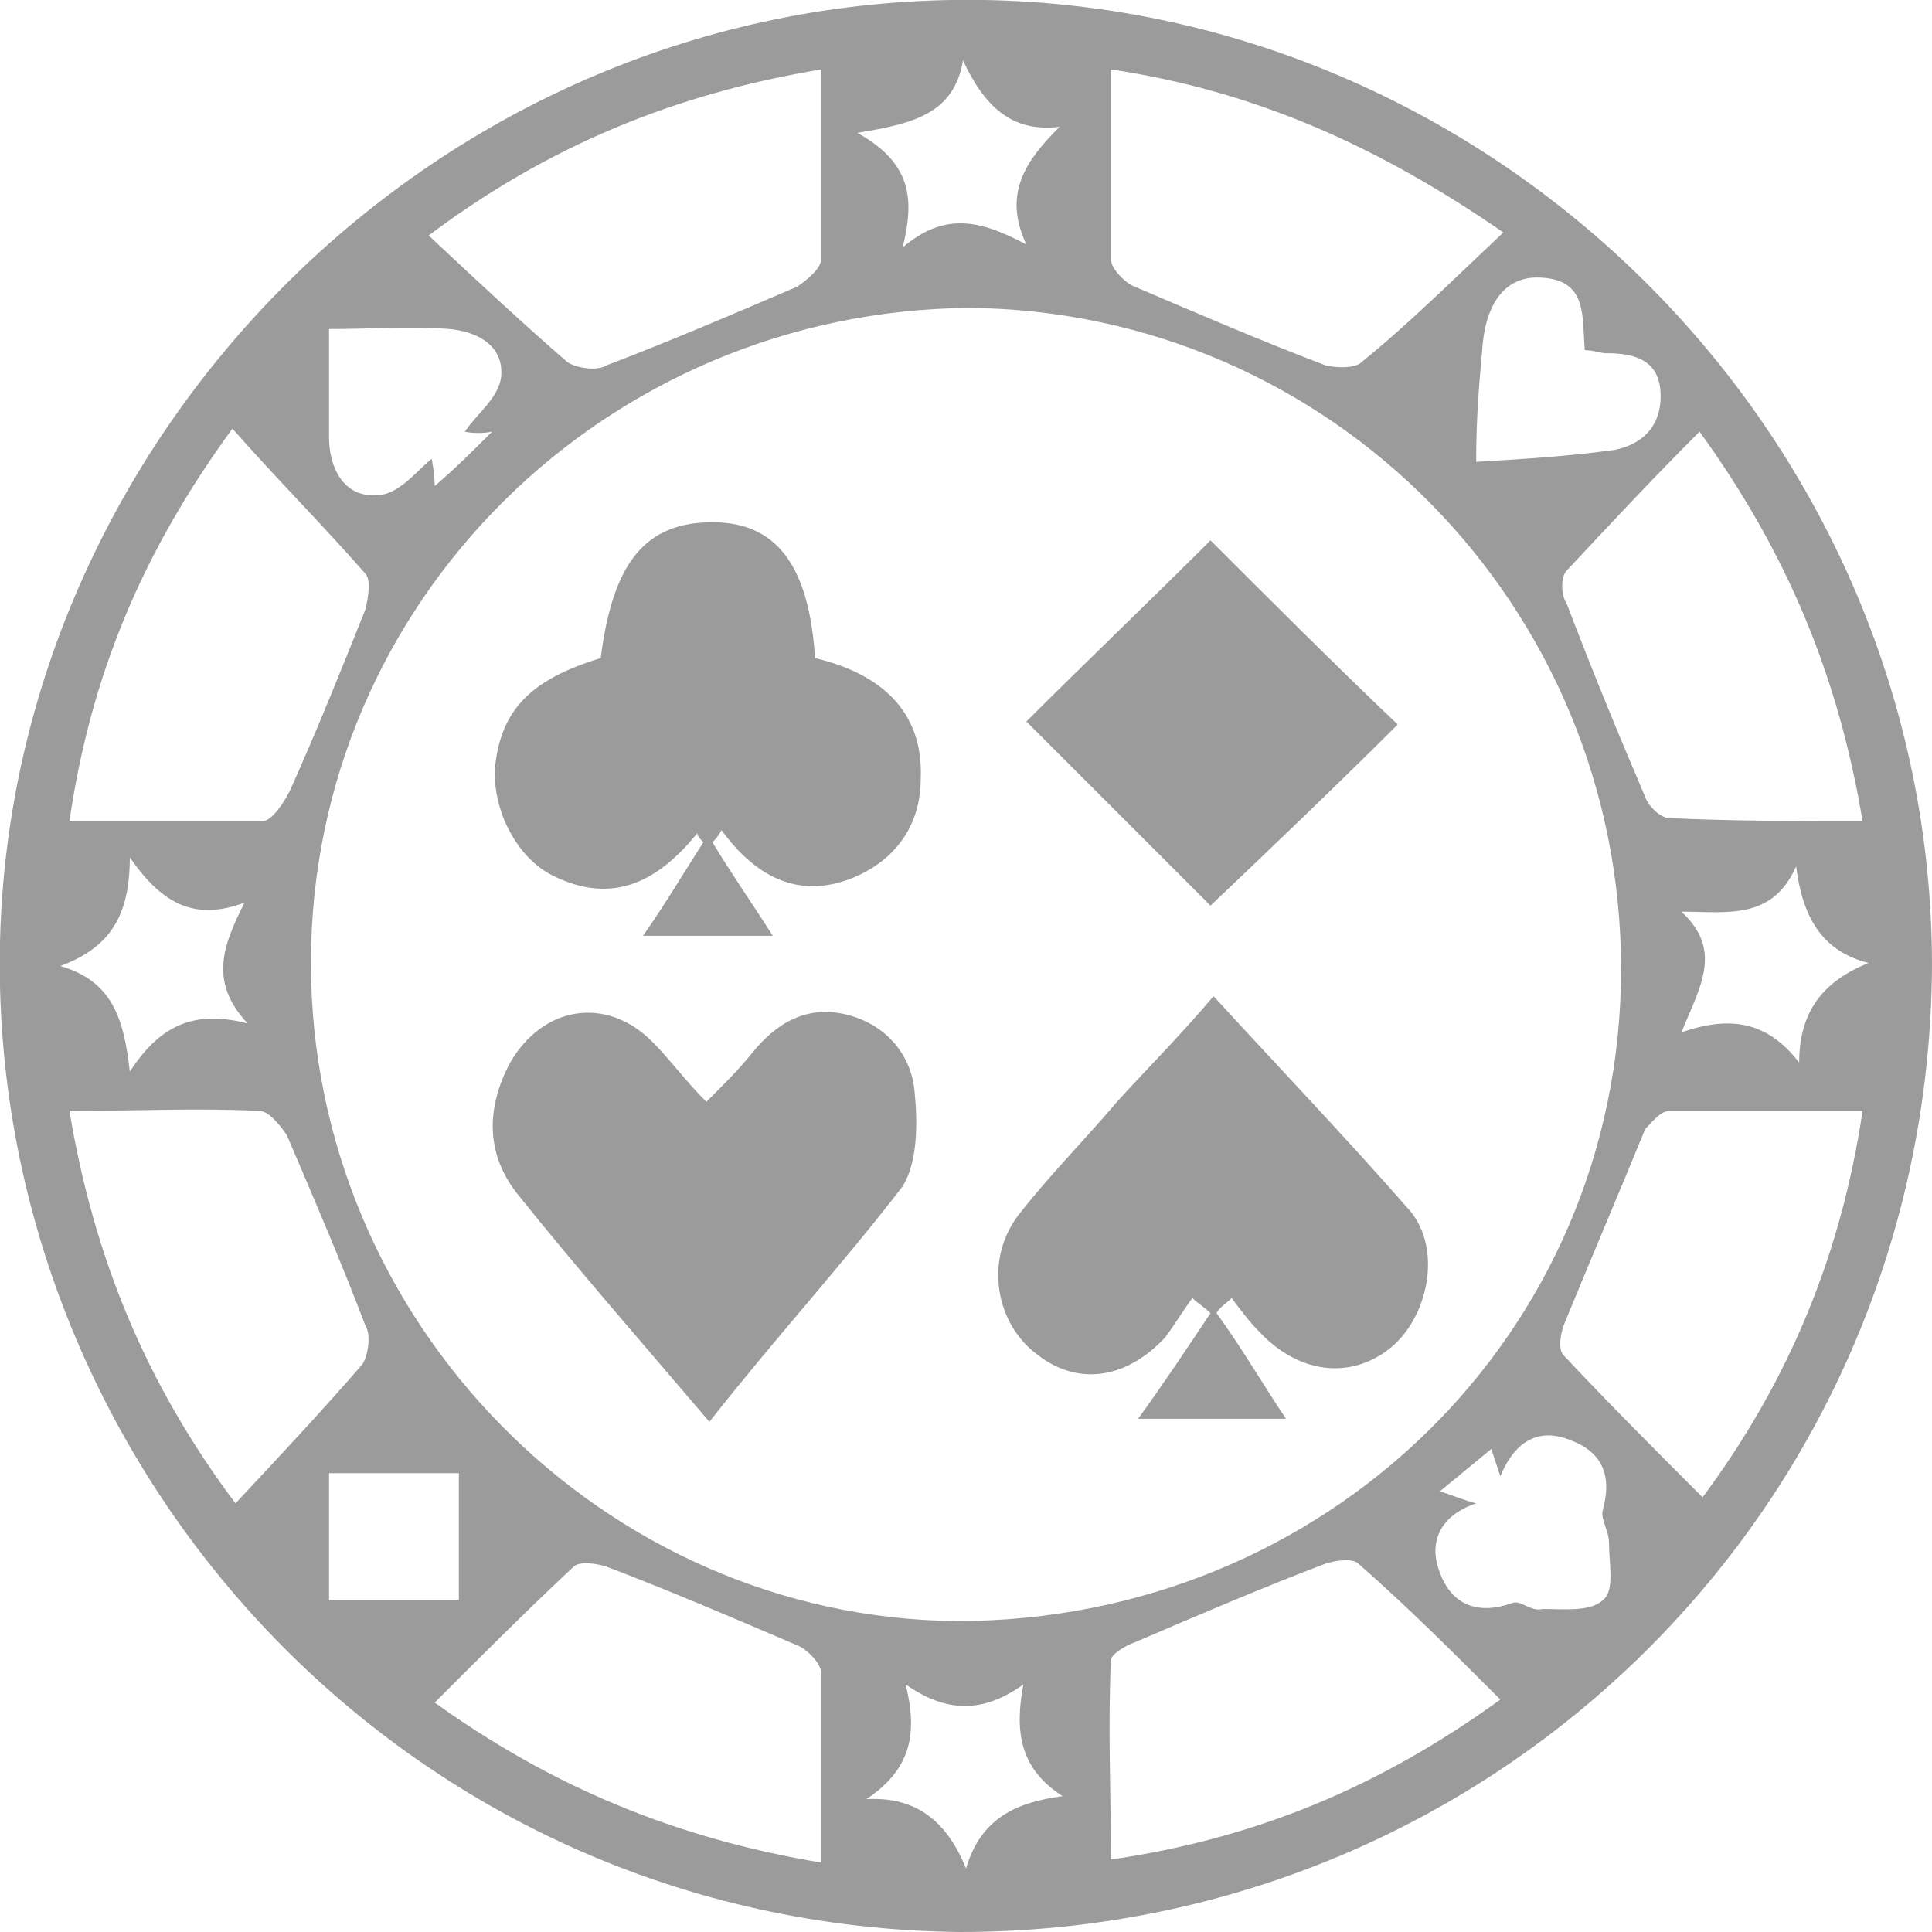 <?xml version="1.0" encoding="utf-8"?>
<!-- Generator: Adobe Illustrator 25.3.0, SVG Export Plug-In . SVG Version: 6.00 Build 0)  -->
<svg version="1.1" id="레이어_1" xmlns="http://www.w3.org/2000/svg" xmlns:xlink="http://www.w3.org/1999/xlink" x="0px"
	 y="0px" viewBox="0 0 64 64" style="enable-background:new 0 0 64 64;" xml:space="preserve">
<style type="text/css">
	.st0{fill:#9B9B9B;}
</style>
<g>
	<path class="st0" d="M31.8,64C13.4,63.8-0.4,48.5,0,31.2C0.4,14.2,14.8-0.3,32.6,0C49.8,0.3,64,14.6,64,32
		C63.9,49.8,49.6,64,31.8,64z M10.3,31.9c0,11.9,9.7,21.7,21.4,21.8c12.2,0,22-9.5,22-21.6c0-12-9.6-21.8-21.6-21.9
		C20.1,10.3,10.3,19.9,10.3,31.9z M49.8,7.7c-4.2-2.9-8.3-4.7-13-5.4c0,2.3,0,4.3,0,6.3c0,0.3,0.5,0.8,0.8,0.9
		c2.1,0.9,4.2,1.8,6.3,2.6c0.4,0.1,1,0.1,1.2-0.1C46.7,10.7,48.1,9.3,49.8,7.7z M2.3,36.8c0.8,4.8,2.5,9,5.5,13
		c1.5-1.6,2.9-3.1,4.2-4.6c0.2-0.3,0.3-1,0.1-1.3c-0.8-2.1-1.7-4.2-2.6-6.3c-0.2-0.3-0.6-0.8-0.9-0.8C6.6,36.7,4.5,36.8,2.3,36.8z
		 M56.4,49.6c2.9-3.9,4.6-8.1,5.3-12.8c-2.3,0-4.4,0-6.4,0c-0.3,0-0.6,0.4-0.8,0.6c-0.9,2.2-1.8,4.3-2.7,6.5c-0.1,0.3-0.2,0.8,0,1
		C53.3,46.5,54.8,48,56.4,49.6z M49.7,56.3c-1.6-1.6-3.1-3.1-4.7-4.5c-0.2-0.2-0.8-0.1-1.1,0c-2.1,0.8-4.2,1.7-6.3,2.6
		c-0.3,0.1-0.8,0.4-0.8,0.6c-0.1,2.2,0,4.3,0,6.6C41.6,60.9,45.7,59.2,49.7,56.3z M27.2,2.3c-4.8,0.8-9,2.5-13,5.5
		c1.6,1.5,3.1,2.9,4.6,4.2c0.3,0.2,1,0.3,1.3,0.1c2.1-0.8,4.2-1.7,6.3-2.6c0.3-0.2,0.8-0.6,0.8-0.9C27.2,6.6,27.2,4.5,27.2,2.3z
		 M7.7,14.2C4.7,18.3,3,22.4,2.3,27.2c2.2,0,4.3,0,6.4,0c0.3,0,0.7-0.6,0.9-1c0.9-2,1.7-4,2.5-6c0.1-0.4,0.2-1,0-1.2
		C10.7,17.4,9.2,15.9,7.7,14.2z M61.7,27.2c-0.8-4.8-2.5-8.9-5.4-12.9c-1.6,1.6-3,3.1-4.4,4.6c-0.2,0.2-0.2,0.8,0,1.1
		c0.8,2.1,1.7,4.3,2.6,6.4c0.1,0.3,0.5,0.7,0.8,0.7C57.4,27.2,59.5,27.2,61.7,27.2z M27.2,61.7c0-2.3,0-4.3,0-6.3
		c0-0.3-0.5-0.8-0.8-0.9c-2.1-0.9-4.2-1.8-6.3-2.6c-0.3-0.1-0.9-0.2-1.1,0c-1.5,1.4-3,2.9-4.6,4.5C18.3,59.2,22.4,60.9,27.2,61.7z
		 M48.9,49.8c-1.2,0.4-1.6,1.3-1.2,2.3c0.4,1.1,1.3,1.4,2.4,1c0.3-0.1,0.6,0.3,1,0.2c0.7,0,1.6,0.1,2-0.3c0.4-0.3,0.2-1.2,0.2-1.9
		c0-0.4-0.3-0.8-0.2-1.1c0.3-1.1,0-1.9-1.1-2.3c-1-0.4-1.8,0-2.3,1.2c-0.1-0.3-0.2-0.6-0.3-0.9c-0.6,0.5-1.1,0.9-1.7,1.4
		C48.3,49.6,48.5,49.7,48.9,49.8z M15.4,14.3c0.4-0.6,1.1-1.1,1.2-1.8c0.1-1-0.7-1.5-1.7-1.6c-1.3-0.1-2.6,0-4,0c0,1.3,0,2.5,0,3.6
		c0,1,0.5,2,1.6,1.9c0.7,0,1.3-0.8,1.8-1.2c0,0,0.1,0.5,0.1,0.9c0.7-0.6,1.2-1.1,1.9-1.8C15.8,14.4,15.4,14.3,15.4,14.3z M48.9,15.3
		c1.7-0.1,3.2-0.2,4.6-0.4c1-0.2,1.6-0.9,1.5-2c-0.1-1-0.9-1.2-1.8-1.2c-0.2,0-0.4-0.1-0.7-0.1c-0.1-1.1,0.1-2.3-1.4-2.4
		c-1.2-0.1-1.9,0.8-2,2.4C49,12.7,48.9,13.8,48.9,15.3z M59.5,28.7c-0.8,1.8-2.3,1.5-3.8,1.5c1.4,1.3,0.6,2.5,0,4
		c1.7-0.6,2.9-0.3,3.9,1c0-1.7,0.8-2.7,2.3-3.3C60.3,31.5,59.7,30.3,59.5,28.7z M33.9,55.8c-1.4,1-2.6,0.9-3.9,0
		c0.4,1.6,0.2,2.8-1.3,3.8c1.7-0.1,2.7,0.8,3.3,2.3c0.5-1.7,1.7-2.2,3.2-2.4C33.8,58.6,33.6,57.4,33.9,55.8z M31.9,2
		c-0.3,1.8-1.7,2.1-3.5,2.4c1.8,1,1.9,2.2,1.5,3.8c1.4-1.2,2.6-0.9,4.1-0.1c-0.8-1.7,0-2.8,1.1-3.9C33.5,4.4,32.6,3.5,31.9,2z M2,32
		c1.7,0.5,2.1,1.7,2.3,3.5c1.1-1.7,2.3-2,3.9-1.6c-1.3-1.4-0.8-2.6-0.1-4c-1.6,0.6-2.7,0.1-3.8-1.5C4.3,30.4,3.6,31.4,2,32z
		 M15.2,48.8c-1.6,0-3,0-4.3,0c0,1.5,0,2.8,0,4.2c1.5,0,2.9,0,4.3,0C15.2,51.6,15.2,50.2,15.2,48.8z"/>
	<path class="st0" d="M23.6,27.9c0.6,1,1.3,2,2,3.1c-1.4,0-2.8,0-4.3,0c0.7-1,1.3-2,2-3.1c-0.1-0.1-0.2-0.2-0.2-0.3
		c-1.3,1.6-2.8,2.4-4.8,1.4c-1.2-0.6-2-2.2-1.9-3.6c0.2-1.9,1.2-2.9,3.5-3.6c0.4-3.2,1.5-4.5,3.7-4.5c2.1,0,3.2,1.4,3.4,4.5
		c2.1,0.5,3.6,1.7,3.5,4c0,1.5-0.8,2.7-2.3,3.3c-1.8,0.7-3.2-0.1-4.3-1.6C23.8,27.7,23.7,27.8,23.6,27.9z"/>
	<path class="st0" d="M23.5,47.1c-2.3-2.7-4.4-5.1-6.4-7.6c-1-1.3-1-2.8-0.2-4.3c1.1-1.9,3.2-2.2,4.7-0.7c0.6,0.6,1.1,1.3,1.8,2
		c0.6-0.6,1.1-1.1,1.5-1.6c0.8-1,1.8-1.6,3.1-1.3c1.3,0.3,2.2,1.3,2.3,2.6c0.1,1,0.1,2.3-0.4,3.1C27.9,41.9,25.7,44.3,23.5,47.1z"/>
	<path class="st0" d="M40.3,43.5c0.8,1.1,1.5,2.3,2.3,3.5c-1.6,0-3.3,0-4.9,0c0.8-1.1,1.6-2.3,2.4-3.5c-0.2-0.2-0.4-0.3-0.6-0.5
		c-0.3,0.4-0.6,0.9-0.9,1.3c-1.3,1.4-2.9,1.6-4.2,0.6c-1.4-1-1.8-3.1-0.7-4.6c1-1.3,2.2-2.5,3.3-3.8c1-1.1,2.1-2.2,3.2-3.5
		c2.2,2.4,4.4,4.7,6.5,7.1c1.1,1.3,0.6,3.6-0.7,4.6c-1.3,1-3,0.8-4.3-0.6c-0.3-0.3-0.6-0.7-0.9-1.1C40.6,43.2,40.4,43.3,40.3,43.5z"
		/>
	<path class="st0" d="M40.1,30c-1.9-1.9-4.1-4.1-6.1-6.1c1.9-1.9,4.2-4.1,6.1-6c1.9,1.9,4.1,4.1,6.2,6.1
		C44.4,25.9,42.1,28.1,40.1,30z"/>
</g>
</svg>
